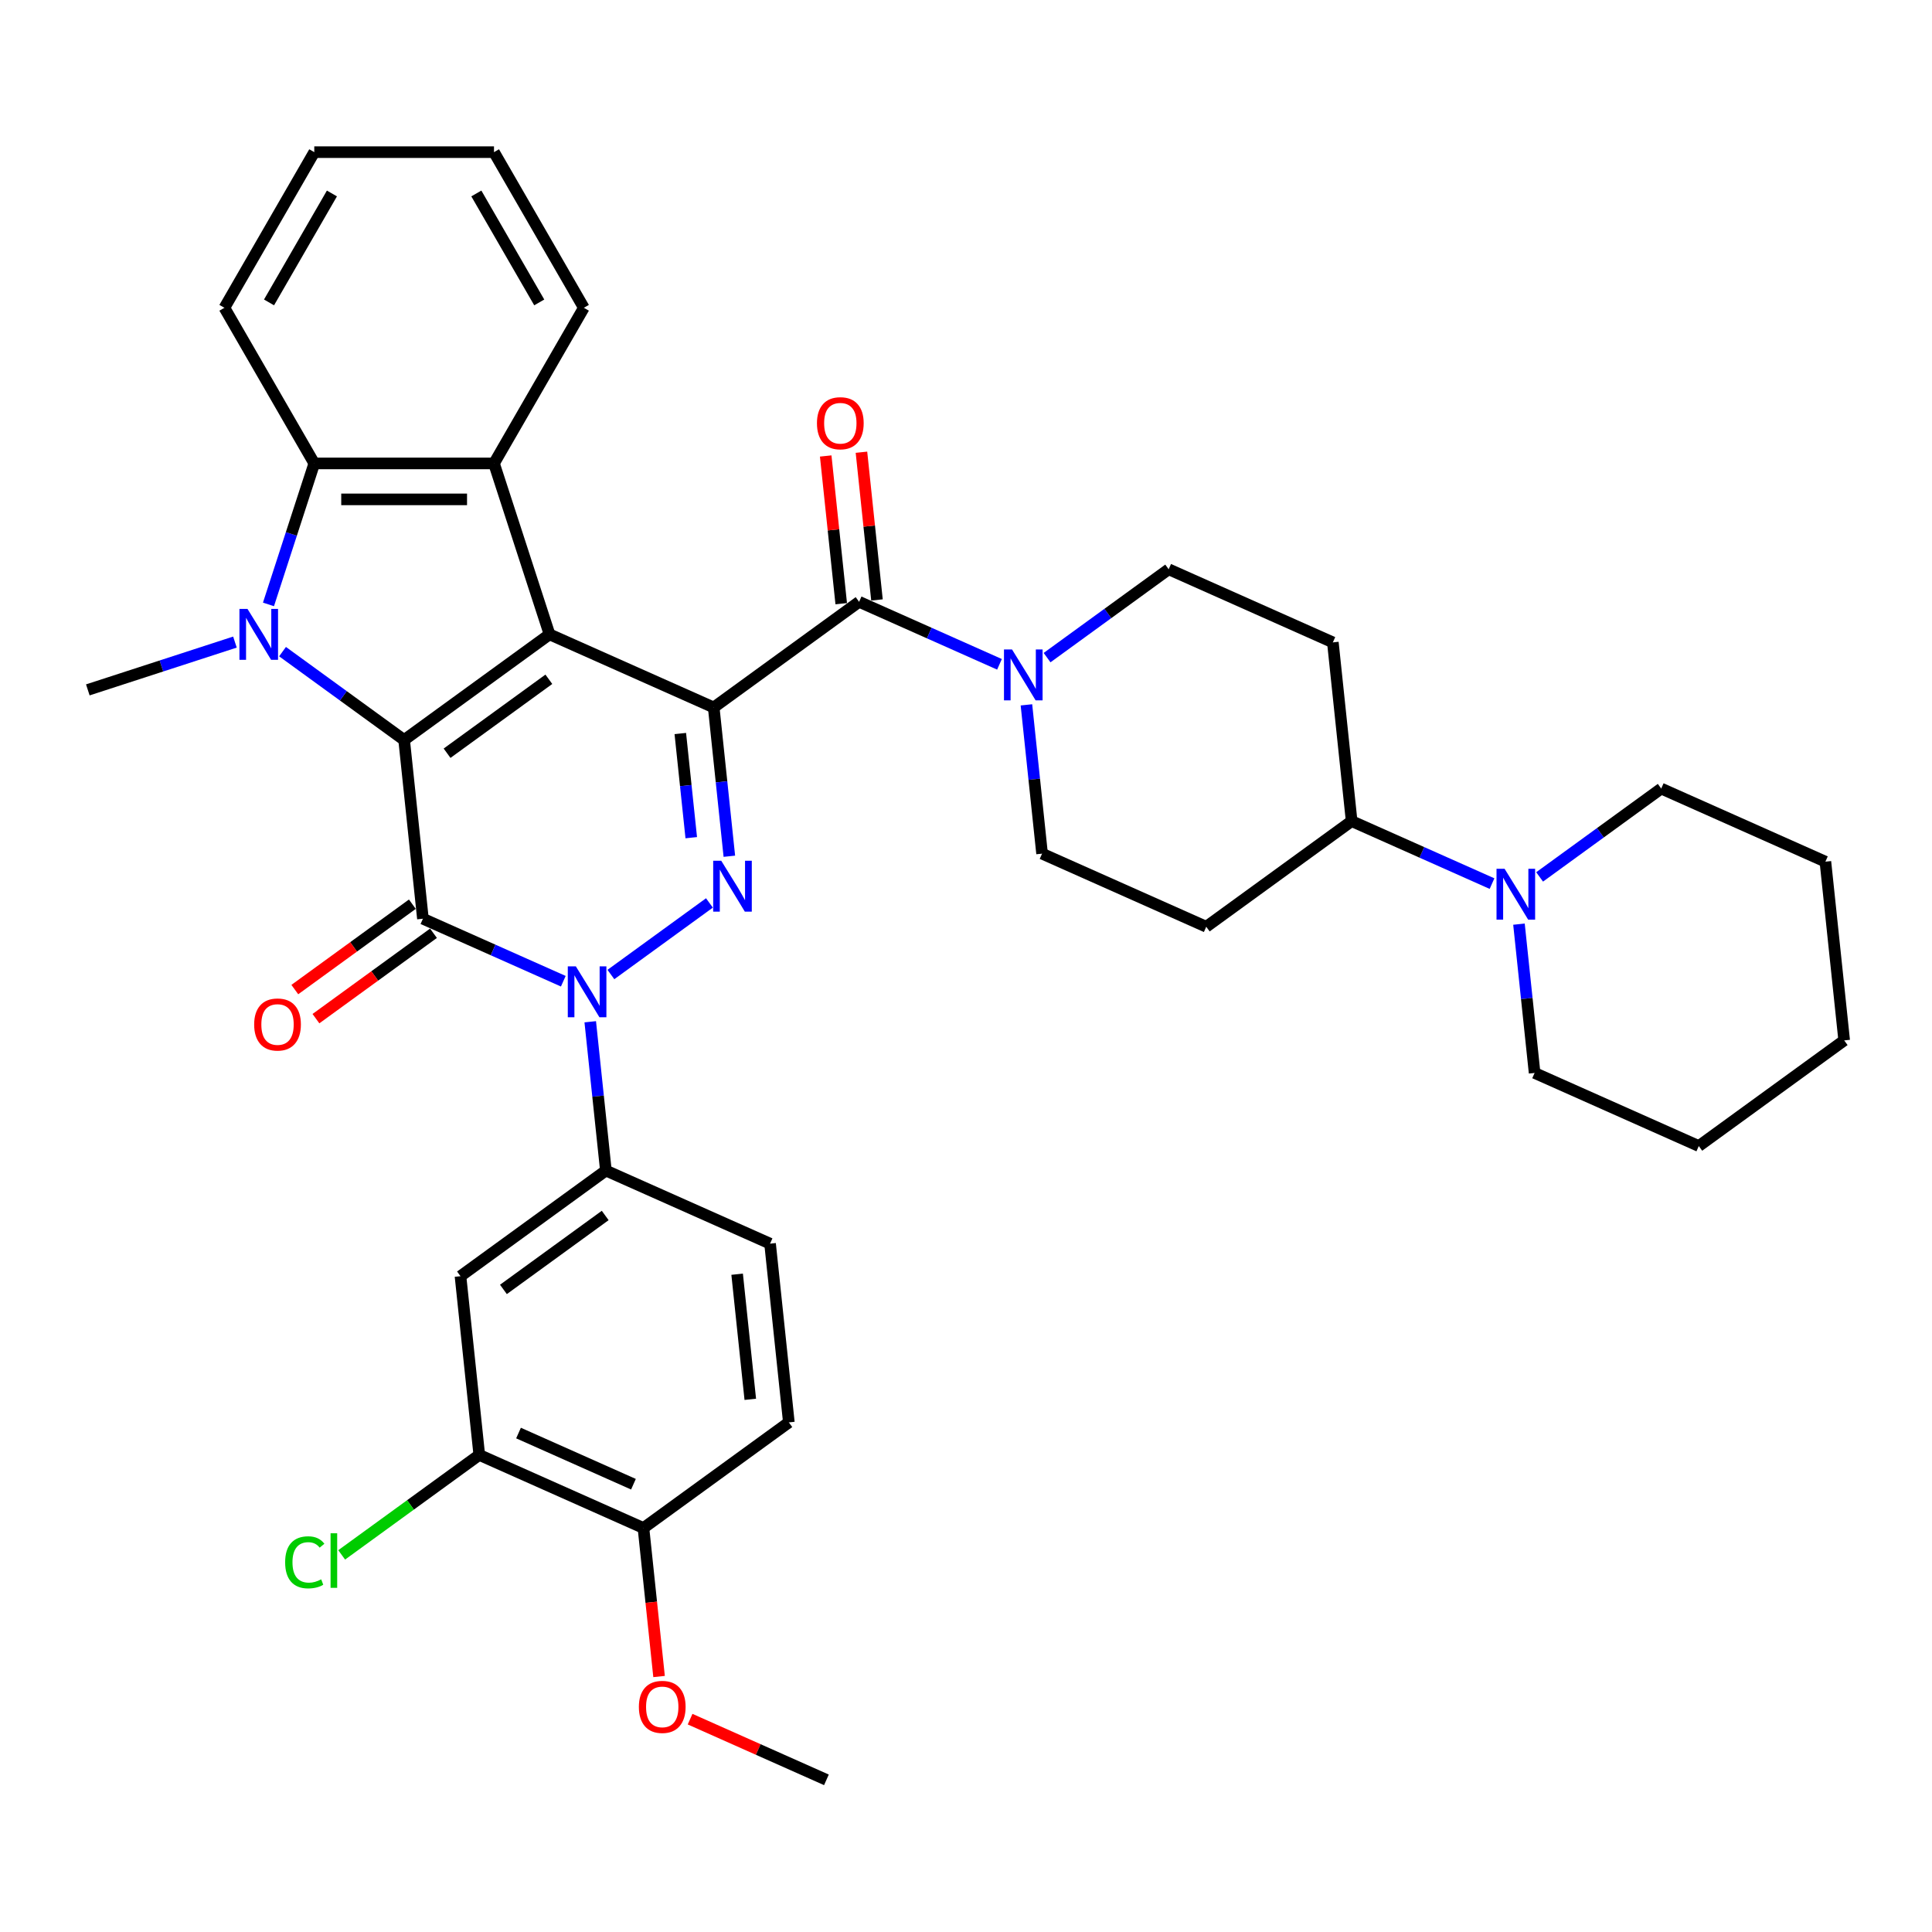 <?xml version='1.0' encoding='iso-8859-1'?>
<svg version='1.1' baseProfile='full'
              xmlns='http://www.w3.org/2000/svg'
                      xmlns:rdkit='http://www.rdkit.org/xml'
                      xmlns:xlink='http://www.w3.org/1999/xlink'
                  xml:space='preserve'
width='1000px' height='1000px' viewBox='0 0 1000 1000'>
<!-- END OF HEADER -->
<rect style='opacity:1.0;fill:#FFFFFF;stroke:none' width='1000' height='1000' x='0' y='0'> </rect>
<path class='bond-0' d='M 369.414,366.175 L 284.435,328.34' style='fill:none;fill-rule:evenodd;stroke:#000000;stroke-width:6px;stroke-linecap:butt;stroke-linejoin:miter;stroke-opacity:1' />
<path class='bond-4' d='M 369.414,366.175 L 373.461,404.683' style='fill:none;fill-rule:evenodd;stroke:#000000;stroke-width:6px;stroke-linecap:butt;stroke-linejoin:miter;stroke-opacity:1' />
<path class='bond-4' d='M 373.461,404.683 L 377.509,443.19' style='fill:none;fill-rule:evenodd;stroke:#0000FF;stroke-width:6px;stroke-linecap:butt;stroke-linejoin:miter;stroke-opacity:1' />
<path class='bond-4' d='M 352.126,379.672 L 354.959,406.627' style='fill:none;fill-rule:evenodd;stroke:#000000;stroke-width:6px;stroke-linecap:butt;stroke-linejoin:miter;stroke-opacity:1' />
<path class='bond-4' d='M 354.959,406.627 L 357.792,433.582' style='fill:none;fill-rule:evenodd;stroke:#0000FF;stroke-width:6px;stroke-linecap:butt;stroke-linejoin:miter;stroke-opacity:1' />
<path class='bond-6' d='M 369.414,366.175 L 444.67,311.499' style='fill:none;fill-rule:evenodd;stroke:#000000;stroke-width:6px;stroke-linecap:butt;stroke-linejoin:miter;stroke-opacity:1' />
<path class='bond-1' d='M 284.435,328.34 L 209.179,383.017' style='fill:none;fill-rule:evenodd;stroke:#000000;stroke-width:6px;stroke-linecap:butt;stroke-linejoin:miter;stroke-opacity:1' />
<path class='bond-1' d='M 284.082,351.593 L 231.403,389.866' style='fill:none;fill-rule:evenodd;stroke:#000000;stroke-width:6px;stroke-linecap:butt;stroke-linejoin:miter;stroke-opacity:1' />
<path class='bond-7' d='M 284.435,328.34 L 255.69,239.872' style='fill:none;fill-rule:evenodd;stroke:#000000;stroke-width:6px;stroke-linecap:butt;stroke-linejoin:miter;stroke-opacity:1' />
<path class='bond-5' d='M 209.179,383.017 L 177.709,360.153' style='fill:none;fill-rule:evenodd;stroke:#000000;stroke-width:6px;stroke-linecap:butt;stroke-linejoin:miter;stroke-opacity:1' />
<path class='bond-5' d='M 177.709,360.153 L 146.239,337.288' style='fill:none;fill-rule:evenodd;stroke:#0000FF;stroke-width:6px;stroke-linecap:butt;stroke-linejoin:miter;stroke-opacity:1' />
<path class='bond-37' d='M 209.179,383.017 L 218.902,475.529' style='fill:none;fill-rule:evenodd;stroke:#000000;stroke-width:6px;stroke-linecap:butt;stroke-linejoin:miter;stroke-opacity:1' />
<path class='bond-2' d='M 218.902,475.529 L 255.234,491.704' style='fill:none;fill-rule:evenodd;stroke:#000000;stroke-width:6px;stroke-linecap:butt;stroke-linejoin:miter;stroke-opacity:1' />
<path class='bond-2' d='M 255.234,491.704 L 291.566,507.88' style='fill:none;fill-rule:evenodd;stroke:#0000FF;stroke-width:6px;stroke-linecap:butt;stroke-linejoin:miter;stroke-opacity:1' />
<path class='bond-14' d='M 213.435,468.003 L 183.016,490.104' style='fill:none;fill-rule:evenodd;stroke:#000000;stroke-width:6px;stroke-linecap:butt;stroke-linejoin:miter;stroke-opacity:1' />
<path class='bond-14' d='M 183.016,490.104 L 152.597,512.204' style='fill:none;fill-rule:evenodd;stroke:#FF0000;stroke-width:6px;stroke-linecap:butt;stroke-linejoin:miter;stroke-opacity:1' />
<path class='bond-14' d='M 224.37,483.054 L 193.951,505.155' style='fill:none;fill-rule:evenodd;stroke:#000000;stroke-width:6px;stroke-linecap:butt;stroke-linejoin:miter;stroke-opacity:1' />
<path class='bond-14' d='M 193.951,505.155 L 163.532,527.255' style='fill:none;fill-rule:evenodd;stroke:#FF0000;stroke-width:6px;stroke-linecap:butt;stroke-linejoin:miter;stroke-opacity:1' />
<path class='bond-3' d='M 316.198,504.416 L 367.202,467.359' style='fill:none;fill-rule:evenodd;stroke:#0000FF;stroke-width:6px;stroke-linecap:butt;stroke-linejoin:miter;stroke-opacity:1' />
<path class='bond-10' d='M 305.51,528.861 L 309.558,567.368' style='fill:none;fill-rule:evenodd;stroke:#0000FF;stroke-width:6px;stroke-linecap:butt;stroke-linejoin:miter;stroke-opacity:1' />
<path class='bond-10' d='M 309.558,567.368 L 313.605,605.876' style='fill:none;fill-rule:evenodd;stroke:#000000;stroke-width:6px;stroke-linecap:butt;stroke-linejoin:miter;stroke-opacity:1' />
<path class='bond-24' d='M 121.607,332.342 L 83.531,344.714' style='fill:none;fill-rule:evenodd;stroke:#0000FF;stroke-width:6px;stroke-linecap:butt;stroke-linejoin:miter;stroke-opacity:1' />
<path class='bond-24' d='M 83.531,344.714 L 45.455,357.085' style='fill:none;fill-rule:evenodd;stroke:#000000;stroke-width:6px;stroke-linecap:butt;stroke-linejoin:miter;stroke-opacity:1' />
<path class='bond-38' d='M 138.959,312.843 L 150.813,276.357' style='fill:none;fill-rule:evenodd;stroke:#0000FF;stroke-width:6px;stroke-linecap:butt;stroke-linejoin:miter;stroke-opacity:1' />
<path class='bond-38' d='M 150.813,276.357 L 162.668,239.872' style='fill:none;fill-rule:evenodd;stroke:#000000;stroke-width:6px;stroke-linecap:butt;stroke-linejoin:miter;stroke-opacity:1' />
<path class='bond-9' d='M 444.67,311.499 L 481.002,327.675' style='fill:none;fill-rule:evenodd;stroke:#000000;stroke-width:6px;stroke-linecap:butt;stroke-linejoin:miter;stroke-opacity:1' />
<path class='bond-9' d='M 481.002,327.675 L 517.333,343.851' style='fill:none;fill-rule:evenodd;stroke:#0000FF;stroke-width:6px;stroke-linecap:butt;stroke-linejoin:miter;stroke-opacity:1' />
<path class='bond-16' d='M 453.921,310.526 L 449.903,272.298' style='fill:none;fill-rule:evenodd;stroke:#000000;stroke-width:6px;stroke-linecap:butt;stroke-linejoin:miter;stroke-opacity:1' />
<path class='bond-16' d='M 449.903,272.298 L 445.885,234.07' style='fill:none;fill-rule:evenodd;stroke:#FF0000;stroke-width:6px;stroke-linecap:butt;stroke-linejoin:miter;stroke-opacity:1' />
<path class='bond-16' d='M 435.419,312.471 L 431.401,274.243' style='fill:none;fill-rule:evenodd;stroke:#000000;stroke-width:6px;stroke-linecap:butt;stroke-linejoin:miter;stroke-opacity:1' />
<path class='bond-16' d='M 431.401,274.243 L 427.383,236.015' style='fill:none;fill-rule:evenodd;stroke:#FF0000;stroke-width:6px;stroke-linecap:butt;stroke-linejoin:miter;stroke-opacity:1' />
<path class='bond-8' d='M 255.69,239.872 L 162.668,239.872' style='fill:none;fill-rule:evenodd;stroke:#000000;stroke-width:6px;stroke-linecap:butt;stroke-linejoin:miter;stroke-opacity:1' />
<path class='bond-8' d='M 241.736,258.476 L 176.622,258.476' style='fill:none;fill-rule:evenodd;stroke:#000000;stroke-width:6px;stroke-linecap:butt;stroke-linejoin:miter;stroke-opacity:1' />
<path class='bond-26' d='M 255.69,239.872 L 302.2,159.313' style='fill:none;fill-rule:evenodd;stroke:#000000;stroke-width:6px;stroke-linecap:butt;stroke-linejoin:miter;stroke-opacity:1' />
<path class='bond-27' d='M 162.668,239.872 L 116.158,159.313' style='fill:none;fill-rule:evenodd;stroke:#000000;stroke-width:6px;stroke-linecap:butt;stroke-linejoin:miter;stroke-opacity:1' />
<path class='bond-19' d='M 531.278,364.831 L 535.325,403.339' style='fill:none;fill-rule:evenodd;stroke:#0000FF;stroke-width:6px;stroke-linecap:butt;stroke-linejoin:miter;stroke-opacity:1' />
<path class='bond-19' d='M 535.325,403.339 L 539.373,441.846' style='fill:none;fill-rule:evenodd;stroke:#000000;stroke-width:6px;stroke-linecap:butt;stroke-linejoin:miter;stroke-opacity:1' />
<path class='bond-20' d='M 541.965,340.386 L 573.435,317.522' style='fill:none;fill-rule:evenodd;stroke:#0000FF;stroke-width:6px;stroke-linecap:butt;stroke-linejoin:miter;stroke-opacity:1' />
<path class='bond-20' d='M 573.435,317.522 L 604.905,294.657' style='fill:none;fill-rule:evenodd;stroke:#000000;stroke-width:6px;stroke-linecap:butt;stroke-linejoin:miter;stroke-opacity:1' />
<path class='bond-11' d='M 313.605,605.876 L 238.349,660.552' style='fill:none;fill-rule:evenodd;stroke:#000000;stroke-width:6px;stroke-linecap:butt;stroke-linejoin:miter;stroke-opacity:1' />
<path class='bond-11' d='M 313.252,629.128 L 260.573,667.402' style='fill:none;fill-rule:evenodd;stroke:#000000;stroke-width:6px;stroke-linecap:butt;stroke-linejoin:miter;stroke-opacity:1' />
<path class='bond-22' d='M 313.605,605.876 L 398.584,643.711' style='fill:none;fill-rule:evenodd;stroke:#000000;stroke-width:6px;stroke-linecap:butt;stroke-linejoin:miter;stroke-opacity:1' />
<path class='bond-13' d='M 238.349,660.552 L 248.073,753.064' style='fill:none;fill-rule:evenodd;stroke:#000000;stroke-width:6px;stroke-linecap:butt;stroke-linejoin:miter;stroke-opacity:1' />
<path class='bond-12' d='M 772.271,457.356 L 735.939,441.18' style='fill:none;fill-rule:evenodd;stroke:#0000FF;stroke-width:6px;stroke-linecap:butt;stroke-linejoin:miter;stroke-opacity:1' />
<path class='bond-12' d='M 735.939,441.18 L 699.608,425.004' style='fill:none;fill-rule:evenodd;stroke:#000000;stroke-width:6px;stroke-linecap:butt;stroke-linejoin:miter;stroke-opacity:1' />
<path class='bond-29' d='M 786.216,478.337 L 790.263,516.844' style='fill:none;fill-rule:evenodd;stroke:#0000FF;stroke-width:6px;stroke-linecap:butt;stroke-linejoin:miter;stroke-opacity:1' />
<path class='bond-29' d='M 790.263,516.844 L 794.31,555.351' style='fill:none;fill-rule:evenodd;stroke:#000000;stroke-width:6px;stroke-linecap:butt;stroke-linejoin:miter;stroke-opacity:1' />
<path class='bond-30' d='M 796.903,453.891 L 828.373,431.027' style='fill:none;fill-rule:evenodd;stroke:#0000FF;stroke-width:6px;stroke-linecap:butt;stroke-linejoin:miter;stroke-opacity:1' />
<path class='bond-30' d='M 828.373,431.027 L 859.843,408.163' style='fill:none;fill-rule:evenodd;stroke:#000000;stroke-width:6px;stroke-linecap:butt;stroke-linejoin:miter;stroke-opacity:1' />
<path class='bond-25' d='M 248.073,753.064 L 212.463,778.936' style='fill:none;fill-rule:evenodd;stroke:#000000;stroke-width:6px;stroke-linecap:butt;stroke-linejoin:miter;stroke-opacity:1' />
<path class='bond-25' d='M 212.463,778.936 L 176.854,804.807' style='fill:none;fill-rule:evenodd;stroke:#00CC00;stroke-width:6px;stroke-linecap:butt;stroke-linejoin:miter;stroke-opacity:1' />
<path class='bond-41' d='M 248.073,753.064 L 333.052,790.899' style='fill:none;fill-rule:evenodd;stroke:#000000;stroke-width:6px;stroke-linecap:butt;stroke-linejoin:miter;stroke-opacity:1' />
<path class='bond-41' d='M 268.386,741.743 L 327.872,768.228' style='fill:none;fill-rule:evenodd;stroke:#000000;stroke-width:6px;stroke-linecap:butt;stroke-linejoin:miter;stroke-opacity:1' />
<path class='bond-15' d='M 699.608,425.004 L 689.884,332.493' style='fill:none;fill-rule:evenodd;stroke:#000000;stroke-width:6px;stroke-linecap:butt;stroke-linejoin:miter;stroke-opacity:1' />
<path class='bond-39' d='M 699.608,425.004 L 624.352,479.681' style='fill:none;fill-rule:evenodd;stroke:#000000;stroke-width:6px;stroke-linecap:butt;stroke-linejoin:miter;stroke-opacity:1' />
<path class='bond-17' d='M 689.884,332.493 L 604.905,294.657' style='fill:none;fill-rule:evenodd;stroke:#000000;stroke-width:6px;stroke-linecap:butt;stroke-linejoin:miter;stroke-opacity:1' />
<path class='bond-18' d='M 624.352,479.681 L 539.373,441.846' style='fill:none;fill-rule:evenodd;stroke:#000000;stroke-width:6px;stroke-linecap:butt;stroke-linejoin:miter;stroke-opacity:1' />
<path class='bond-21' d='M 333.052,790.899 L 408.308,736.223' style='fill:none;fill-rule:evenodd;stroke:#000000;stroke-width:6px;stroke-linecap:butt;stroke-linejoin:miter;stroke-opacity:1' />
<path class='bond-28' d='M 333.052,790.899 L 337.091,829.332' style='fill:none;fill-rule:evenodd;stroke:#000000;stroke-width:6px;stroke-linecap:butt;stroke-linejoin:miter;stroke-opacity:1' />
<path class='bond-28' d='M 337.091,829.332 L 341.131,867.765' style='fill:none;fill-rule:evenodd;stroke:#FF0000;stroke-width:6px;stroke-linecap:butt;stroke-linejoin:miter;stroke-opacity:1' />
<path class='bond-23' d='M 398.584,643.711 L 408.308,736.223' style='fill:none;fill-rule:evenodd;stroke:#000000;stroke-width:6px;stroke-linecap:butt;stroke-linejoin:miter;stroke-opacity:1' />
<path class='bond-23' d='M 381.54,659.532 L 388.347,724.29' style='fill:none;fill-rule:evenodd;stroke:#000000;stroke-width:6px;stroke-linecap:butt;stroke-linejoin:miter;stroke-opacity:1' />
<path class='bond-32' d='M 302.2,159.313 L 255.69,78.754' style='fill:none;fill-rule:evenodd;stroke:#000000;stroke-width:6px;stroke-linecap:butt;stroke-linejoin:miter;stroke-opacity:1' />
<path class='bond-32' d='M 279.112,156.531 L 246.555,100.14' style='fill:none;fill-rule:evenodd;stroke:#000000;stroke-width:6px;stroke-linecap:butt;stroke-linejoin:miter;stroke-opacity:1' />
<path class='bond-40' d='M 116.158,159.313 L 162.668,78.754' style='fill:none;fill-rule:evenodd;stroke:#000000;stroke-width:6px;stroke-linecap:butt;stroke-linejoin:miter;stroke-opacity:1' />
<path class='bond-40' d='M 139.246,156.531 L 171.803,100.14' style='fill:none;fill-rule:evenodd;stroke:#000000;stroke-width:6px;stroke-linecap:butt;stroke-linejoin:miter;stroke-opacity:1' />
<path class='bond-31' d='M 357.193,889.83 L 392.474,905.538' style='fill:none;fill-rule:evenodd;stroke:#FF0000;stroke-width:6px;stroke-linecap:butt;stroke-linejoin:miter;stroke-opacity:1' />
<path class='bond-31' d='M 392.474,905.538 L 427.754,921.246' style='fill:none;fill-rule:evenodd;stroke:#000000;stroke-width:6px;stroke-linecap:butt;stroke-linejoin:miter;stroke-opacity:1' />
<path class='bond-34' d='M 794.31,555.351 L 879.29,593.187' style='fill:none;fill-rule:evenodd;stroke:#000000;stroke-width:6px;stroke-linecap:butt;stroke-linejoin:miter;stroke-opacity:1' />
<path class='bond-35' d='M 859.843,408.163 L 944.822,445.998' style='fill:none;fill-rule:evenodd;stroke:#000000;stroke-width:6px;stroke-linecap:butt;stroke-linejoin:miter;stroke-opacity:1' />
<path class='bond-33' d='M 255.69,78.754 L 162.668,78.754' style='fill:none;fill-rule:evenodd;stroke:#000000;stroke-width:6px;stroke-linecap:butt;stroke-linejoin:miter;stroke-opacity:1' />
<path class='bond-42' d='M 879.29,593.187 L 954.545,538.51' style='fill:none;fill-rule:evenodd;stroke:#000000;stroke-width:6px;stroke-linecap:butt;stroke-linejoin:miter;stroke-opacity:1' />
<path class='bond-36' d='M 944.822,445.998 L 954.545,538.51' style='fill:none;fill-rule:evenodd;stroke:#000000;stroke-width:6px;stroke-linecap:butt;stroke-linejoin:miter;stroke-opacity:1' />
<path  class='atom-4' d='M 298.058 500.192
L 306.691 514.145
Q 307.547 515.522, 308.923 518.015
Q 310.3 520.508, 310.375 520.657
L 310.375 500.192
L 313.872 500.192
L 313.872 526.536
L 310.263 526.536
L 300.998 511.28
Q 299.919 509.494, 298.765 507.448
Q 297.649 505.401, 297.314 504.769
L 297.314 526.536
L 293.891 526.536
L 293.891 500.192
L 298.058 500.192
' fill='#0000FF'/>
<path  class='atom-5' d='M 373.314 445.515
L 381.947 459.469
Q 382.803 460.845, 384.179 463.338
Q 385.556 465.831, 385.63 465.98
L 385.63 445.515
L 389.128 445.515
L 389.128 471.859
L 385.519 471.859
L 376.254 456.604
Q 375.175 454.817, 374.021 452.771
Q 372.905 450.725, 372.57 450.092
L 372.57 471.859
L 369.147 471.859
L 369.147 445.515
L 373.314 445.515
' fill='#0000FF'/>
<path  class='atom-6' d='M 128.1 315.168
L 136.732 329.122
Q 137.588 330.498, 138.965 332.991
Q 140.342 335.484, 140.416 335.633
L 140.416 315.168
L 143.914 315.168
L 143.914 341.512
L 140.304 341.512
L 131.039 326.257
Q 129.96 324.471, 128.807 322.424
Q 127.691 320.378, 127.356 319.745
L 127.356 341.512
L 123.933 341.512
L 123.933 315.168
L 128.1 315.168
' fill='#0000FF'/>
<path  class='atom-10' d='M 523.826 336.162
L 532.458 350.115
Q 533.314 351.492, 534.691 353.985
Q 536.068 356.478, 536.142 356.627
L 536.142 336.162
L 539.64 336.162
L 539.64 362.506
L 536.03 362.506
L 526.766 347.25
Q 525.687 345.464, 524.533 343.418
Q 523.417 341.371, 523.082 340.739
L 523.082 362.506
L 519.659 362.506
L 519.659 336.162
L 523.826 336.162
' fill='#0000FF'/>
<path  class='atom-13' d='M 778.764 449.668
L 787.396 463.621
Q 788.252 464.998, 789.629 467.491
Q 791.005 469.984, 791.08 470.132
L 791.08 449.668
L 794.577 449.668
L 794.577 476.011
L 790.968 476.011
L 781.703 460.756
Q 780.624 458.97, 779.471 456.923
Q 778.355 454.877, 778.02 454.244
L 778.02 476.011
L 774.596 476.011
L 774.596 449.668
L 778.764 449.668
' fill='#0000FF'/>
<path  class='atom-15' d='M 131.554 530.28
Q 131.554 523.954, 134.679 520.419
Q 137.805 516.884, 143.647 516.884
Q 149.488 516.884, 152.614 520.419
Q 155.739 523.954, 155.739 530.28
Q 155.739 536.679, 152.577 540.326
Q 149.414 543.935, 143.647 543.935
Q 137.842 543.935, 134.679 540.326
Q 131.554 536.717, 131.554 530.28
M 143.647 540.958
Q 147.665 540.958, 149.823 538.279
Q 152.018 535.563, 152.018 530.28
Q 152.018 525.108, 149.823 522.503
Q 147.665 519.861, 143.647 519.861
Q 139.628 519.861, 137.433 522.466
Q 135.275 525.07, 135.275 530.28
Q 135.275 535.6, 137.433 538.279
Q 139.628 540.958, 143.647 540.958
' fill='#FF0000'/>
<path  class='atom-17' d='M 422.854 219.061
Q 422.854 212.736, 425.979 209.201
Q 429.105 205.666, 434.947 205.666
Q 440.788 205.666, 443.914 209.201
Q 447.039 212.736, 447.039 219.061
Q 447.039 225.461, 443.877 229.108
Q 440.714 232.717, 434.947 232.717
Q 429.142 232.717, 425.979 229.108
Q 422.854 225.499, 422.854 219.061
M 434.947 229.74
Q 438.965 229.74, 441.123 227.061
Q 443.319 224.345, 443.319 219.061
Q 443.319 213.889, 441.123 211.285
Q 438.965 208.643, 434.947 208.643
Q 430.928 208.643, 428.733 211.248
Q 426.575 213.852, 426.575 219.061
Q 426.575 224.382, 428.733 227.061
Q 430.928 229.74, 434.947 229.74
' fill='#FF0000'/>
<path  class='atom-26' d='M 147.589 808.652
Q 147.589 802.103, 150.64 798.68
Q 153.729 795.22, 159.57 795.22
Q 165.003 795.22, 167.905 799.052
L 165.449 801.062
Q 163.328 798.271, 159.57 798.271
Q 155.589 798.271, 153.468 800.95
Q 151.385 803.592, 151.385 808.652
Q 151.385 813.861, 153.543 816.54
Q 155.738 819.219, 159.98 819.219
Q 162.882 819.219, 166.268 817.471
L 167.31 820.261
Q 165.933 821.154, 163.849 821.675
Q 161.766 822.196, 159.459 822.196
Q 153.729 822.196, 150.64 818.698
Q 147.589 815.201, 147.589 808.652
' fill='#00CC00'/>
<path  class='atom-26' d='M 171.105 793.62
L 174.528 793.62
L 174.528 821.861
L 171.105 821.861
L 171.105 793.62
' fill='#00CC00'/>
<path  class='atom-29' d='M 330.682 883.485
Q 330.682 877.16, 333.808 873.625
Q 336.933 870.09, 342.775 870.09
Q 348.617 870.09, 351.742 873.625
Q 354.868 877.16, 354.868 883.485
Q 354.868 889.885, 351.705 893.532
Q 348.542 897.141, 342.775 897.141
Q 336.971 897.141, 333.808 893.532
Q 330.682 889.922, 330.682 883.485
M 342.775 894.164
Q 346.794 894.164, 348.952 891.485
Q 351.147 888.769, 351.147 883.485
Q 351.147 878.313, 348.952 875.709
Q 346.794 873.067, 342.775 873.067
Q 338.757 873.067, 336.561 875.672
Q 334.403 878.276, 334.403 883.485
Q 334.403 888.806, 336.561 891.485
Q 338.757 894.164, 342.775 894.164
' fill='#FF0000'/>
</svg>
